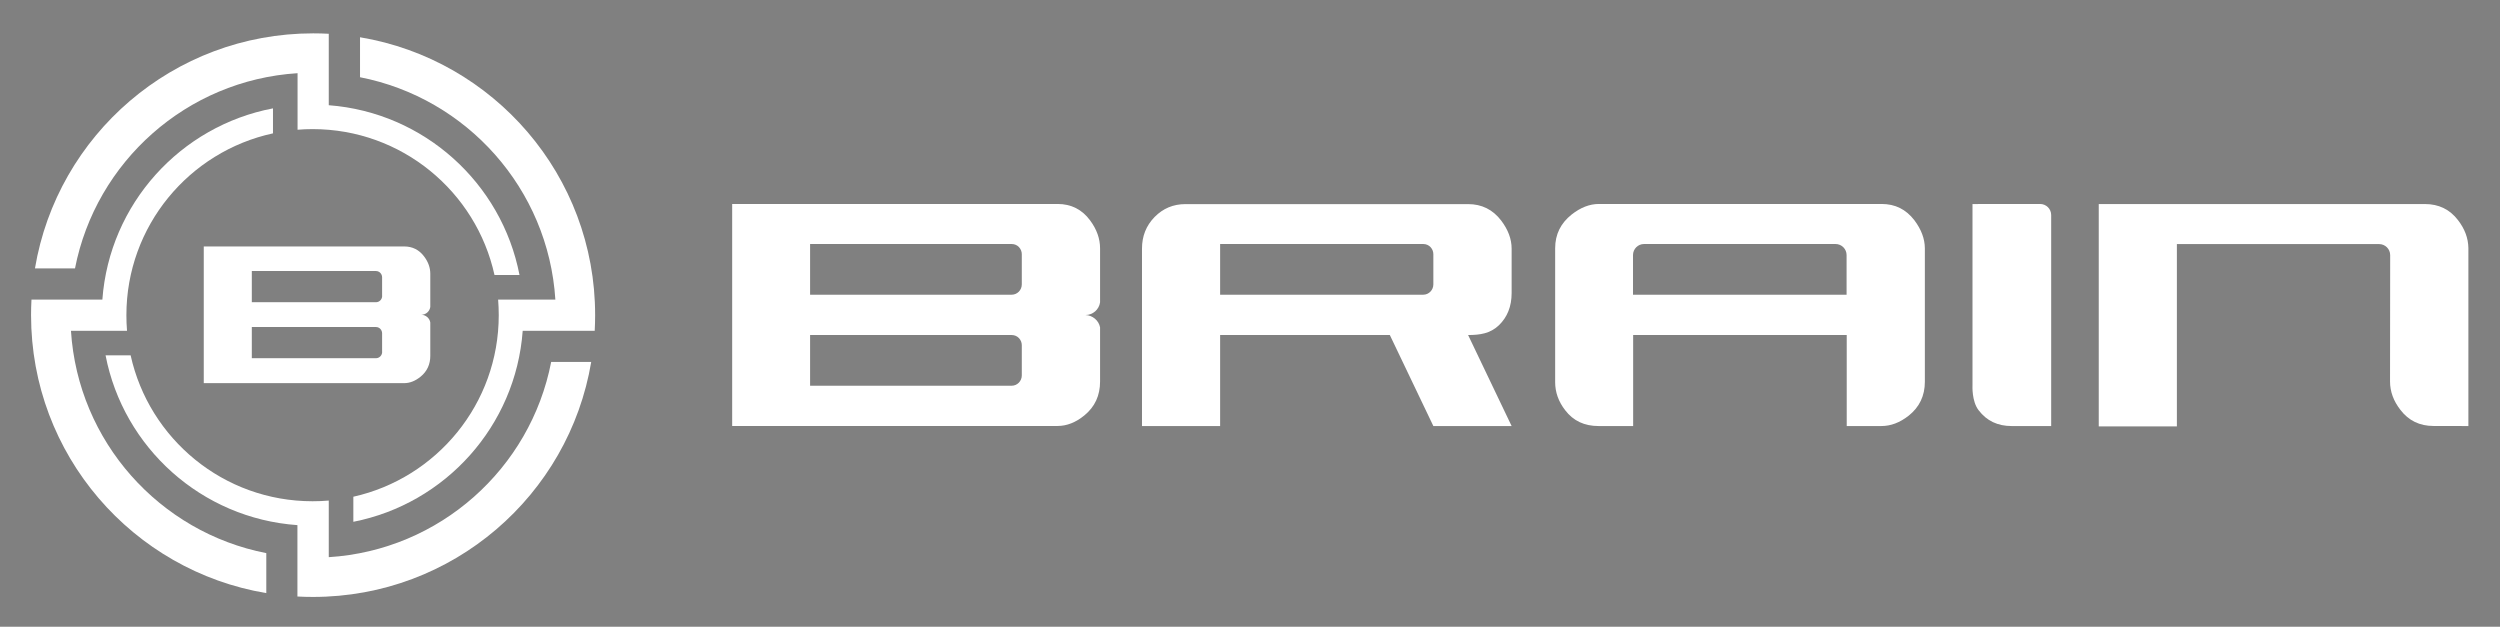 <?xml version="1.0" encoding="utf-8"?>
<!-- Generator: Adobe Illustrator 24.1.2, SVG Export Plug-In . SVG Version: 6.00 Build 0)  -->
<svg version="1.1" id="Layer_1" xmlns="http://www.w3.org/2000/svg" xmlns:xlink="http://www.w3.org/1999/xlink" x="0px" y="0px"
	 viewBox="0 0 359 90" style="enable-background:new 0 0 359 90;" xml:space="preserve">
<rect x="0" y="0" width="359" height="90" fill="#808080" stroke="none"/>
<style type="text/css">
	.st0{fill:#1C355E;}
	.st1{fill:none;}
	.st2{fill:#FFFFFF;}
	.st3{fill:#231F20;}
	.st4{fill:#EF5323;}
</style>
<path class="st0" d="M-497-292.7"/>
<path class="st0" d="M1422.96-292.7"/>
<path class="st1" d="M1423-292.74"/>
<path class="st1" d="M-497-292.74"/>
<path class="st1" d="M1423-292.74"/>
<path class="st1" d="M-497-292.74"/>
<path class="st1" d="M1423-292.74"/>
<path class="st1" d="M-497-292.74"/>
<path class="st1" d="M1423-292.74"/>
<path class="st1" d="M-497-292.74"/>
<path class="st1" d="M1423-292.74"/>
<path class="st1" d="M-497-292.74"/>
<path class="st1" d="M1423-292.74"/>
<path class="st1" d="M-497-292.74"/>
<path class="st1" d="M1423-292.74"/>
<path class="st1" d="M-497-292.74"/>
<path class="st1" d="M1423-292.74"/>
<path class="st1" d="M-497-292.74"/>
<path class="st1" d="M1423-292.74"/>
<path class="st1" d="M-497-292.74"/>
<g>
	<path class="st2" d="M10.19,47.5h3.86h0.66h3.53c-0.06-0.74-0.09-1.49-0.09-2.24c0-12.8,9.01-23.5,21.05-26.11v-3.59
		c-13.29,2.53-23.49,13.72-24.5,27.46h-0.49H4.52c-0.04,0.74-0.06,1.49-0.06,2.24c0,20.06,14.61,36.71,33.78,39.91v-5.74
		C22.92,76.44,11.2,63.43,10.19,47.5"/>
	<path class="st2" d="M42.73,10.51v3.84v4.28c0.71-0.06,1.43-0.09,2.16-0.09c12.79,0,23.48,8.96,26.12,20.95h3.59
		c-2.55-13.2-13.7-23.34-27.39-24.38v-1.37v-3.23V4.85c-0.74-0.04-1.49-0.06-2.24-0.06c-20.08,0-36.75,14.6-39.95,33.75h5.75
		C13.76,23.24,26.79,11.52,42.73,10.51"/>
	<path class="st2" d="M47.21,80.01v-4.6c-0.01,0,0,0,0,0v-3.53c-0.77,0.07-1.54,0.1-2.33,0.1c-12.79,0-23.47-8.96-26.12-20.95h-3.6
		c2.56,13.25,13.78,23.41,27.55,24.38v1.87v8.38c0.74,0.04,1.49,0.06,2.24,0.06c20.08,0,36.75-14.6,39.95-33.75h-5.75
		C76.18,67.29,63.15,79.01,47.21,80.01"/>
	<path class="st2" d="M51.7,5.35v5.74c15.32,2.99,27.04,16.01,28.05,31.93h-3.82h-0.87h-3.53c0.06,0.74,0.09,1.49,0.09,2.24
		c0,12.74-8.93,23.4-20.88,26.07v3.6c13.2-2.59,23.32-13.74,24.32-27.43h2.74h7.6c0.04-0.74,0.06-1.49,0.06-2.24
		C85.48,25.2,70.87,8.55,51.7,5.35"/>
	<path class="st2" d="M60.5,45.2L60.5,45.2c0.66,0,1.2-0.49,1.29-1.12v-4.77c0-0.86-0.29-1.69-0.88-2.47
		c-0.72-0.97-1.68-1.45-2.88-1.45H29.26v19.63h28.77c0.82,0,1.61-0.31,2.38-0.94c0.92-0.76,1.38-1.76,1.38-2.98v-4.79
		C61.69,45.68,61.13,45.21,60.5,45.2 M54.88,42.49c0,0.5-0.4,0.91-0.89,0.91H36.16v-4.48h17.82c0.53,0,0.89,0.44,0.89,0.9v2.67
		H54.88z M54.88,50.53c0,0.5-0.4,0.91-0.89,0.91H36.16v-4.48h17.82c0.53,0,0.89,0.44,0.89,0.9v2.67H54.88z"/>
	<path class="st2" d="M274.9,31.62c-1.21-1.57-2.76-2.33-4.71-2.33H229.6c-1.33,0-2.64,0.51-3.93,1.53
		c-1.54,1.23-2.35,2.82-2.35,4.83v19.23c0,1.45,0.48,2.79,1.44,4.03c1.17,1.53,2.76,2.27,4.8,2.27h4.96V48.11h30.67v13.07h4.97
		c1.34,0,2.65-0.48,3.94-1.5c1.54-1.23,2.31-2.85,2.31-4.86V35.65C276.4,34.29,275.9,32.95,274.9,31.62 M265.17,36.63v5.69H234.5
		v-5.69c0-0.88,0.71-1.59,1.59-1.59h27.49C264.46,35.04,265.17,35.75,265.17,36.63L265.17,36.63L265.17,36.63z"/>
	<path class="st2" d="M354.46,35.62v25.56l-5-0.01c-2,0-3.58-0.77-4.75-2.3c-1-1.28-1.5-2.64-1.5-4.09l0.02-18.09l0,0v-0.05
		c0-0.88-0.71-1.59-1.59-1.59H312.6v9.4v10.39v6.39h-4.98l0,0h-6.24v-6.39v-10.4v-8.75V29.3h6.24h6.24h34.35c2,0,3.58,0.77,4.75,2.3
		C353.94,32.86,354.44,34.2,354.46,35.62L354.46,35.62z"/>
	<path class="st2" d="M294.55,30.88v30.3h-5.67c-2,0-3.58-0.73-4.75-2.27c-1-1.28-0.88-3.53-0.88-3.53V29.3l9.7-0.01
		C293.84,29.29,294.55,30,294.55,30.88"/>
	<path class="st2" d="M217.07,42.09V35.7c0-1.36-0.5-2.71-1.5-4.03c-1.21-1.58-2.79-2.36-4.75-2.36h-40.59
		c-1.75,0-3.22,0.62-4.43,1.85c-1.21,1.24-1.81,2.75-1.81,4.54v25.48h11.22V48.11h24.37l6.25,13.07h11.24l-6.25-13.07
		c1.71,0,3.18-0.22,4.41-1.39C216.45,45.55,217.07,44,217.07,42.09 M205.83,40.84c0,0.81-0.65,1.48-1.45,1.48h-29.17v-7.28h29.17
		c0.86,0,1.45,0.71,1.45,1.46V40.84z"/>
	<path class="st2" d="M155.87,45.24L155.87,45.24c1.07-0.01,1.95-0.79,2.1-1.82v-7.75c0-1.4-0.48-2.74-1.43-4.02
		c-1.16-1.57-2.72-2.36-4.67-2.36h-46.73v31.88h46.73c1.33,0,2.62-0.51,3.86-1.53c1.5-1.23,2.24-2.85,2.24-4.85v-7.78
		C157.79,46.03,156.9,45.27,155.87,45.24 M146.73,40.84c0,0.81-0.65,1.48-1.45,1.48h-28.95v-7.28h28.95c0.86,0,1.45,0.71,1.45,1.46
		V40.84z M146.73,53.91c0,0.81-0.65,1.48-1.45,1.48h-28.95v-7.28h28.95c0.86,0,1.45,0.71,1.45,1.46V53.91z"/>
</g>
<path class="st3" d="M1423-292.72"/>
<path class="st3" d="M-497-292.72"/>
<path class="st3" d="M-497-210.81"/>
<path class="st3" d="M1423-210.81"/>
<path class="st4" d="M-497-210.81"/>
<path class="st4" d="M1423-210.81"/>
<path class="st4" d="M1423-203.4"/>
<path class="st4" d="M-497-203.4"/>
<path class="st1" d="M1423-292.74"/>
<path class="st1" d="M-497-292.74"/>
</svg>
